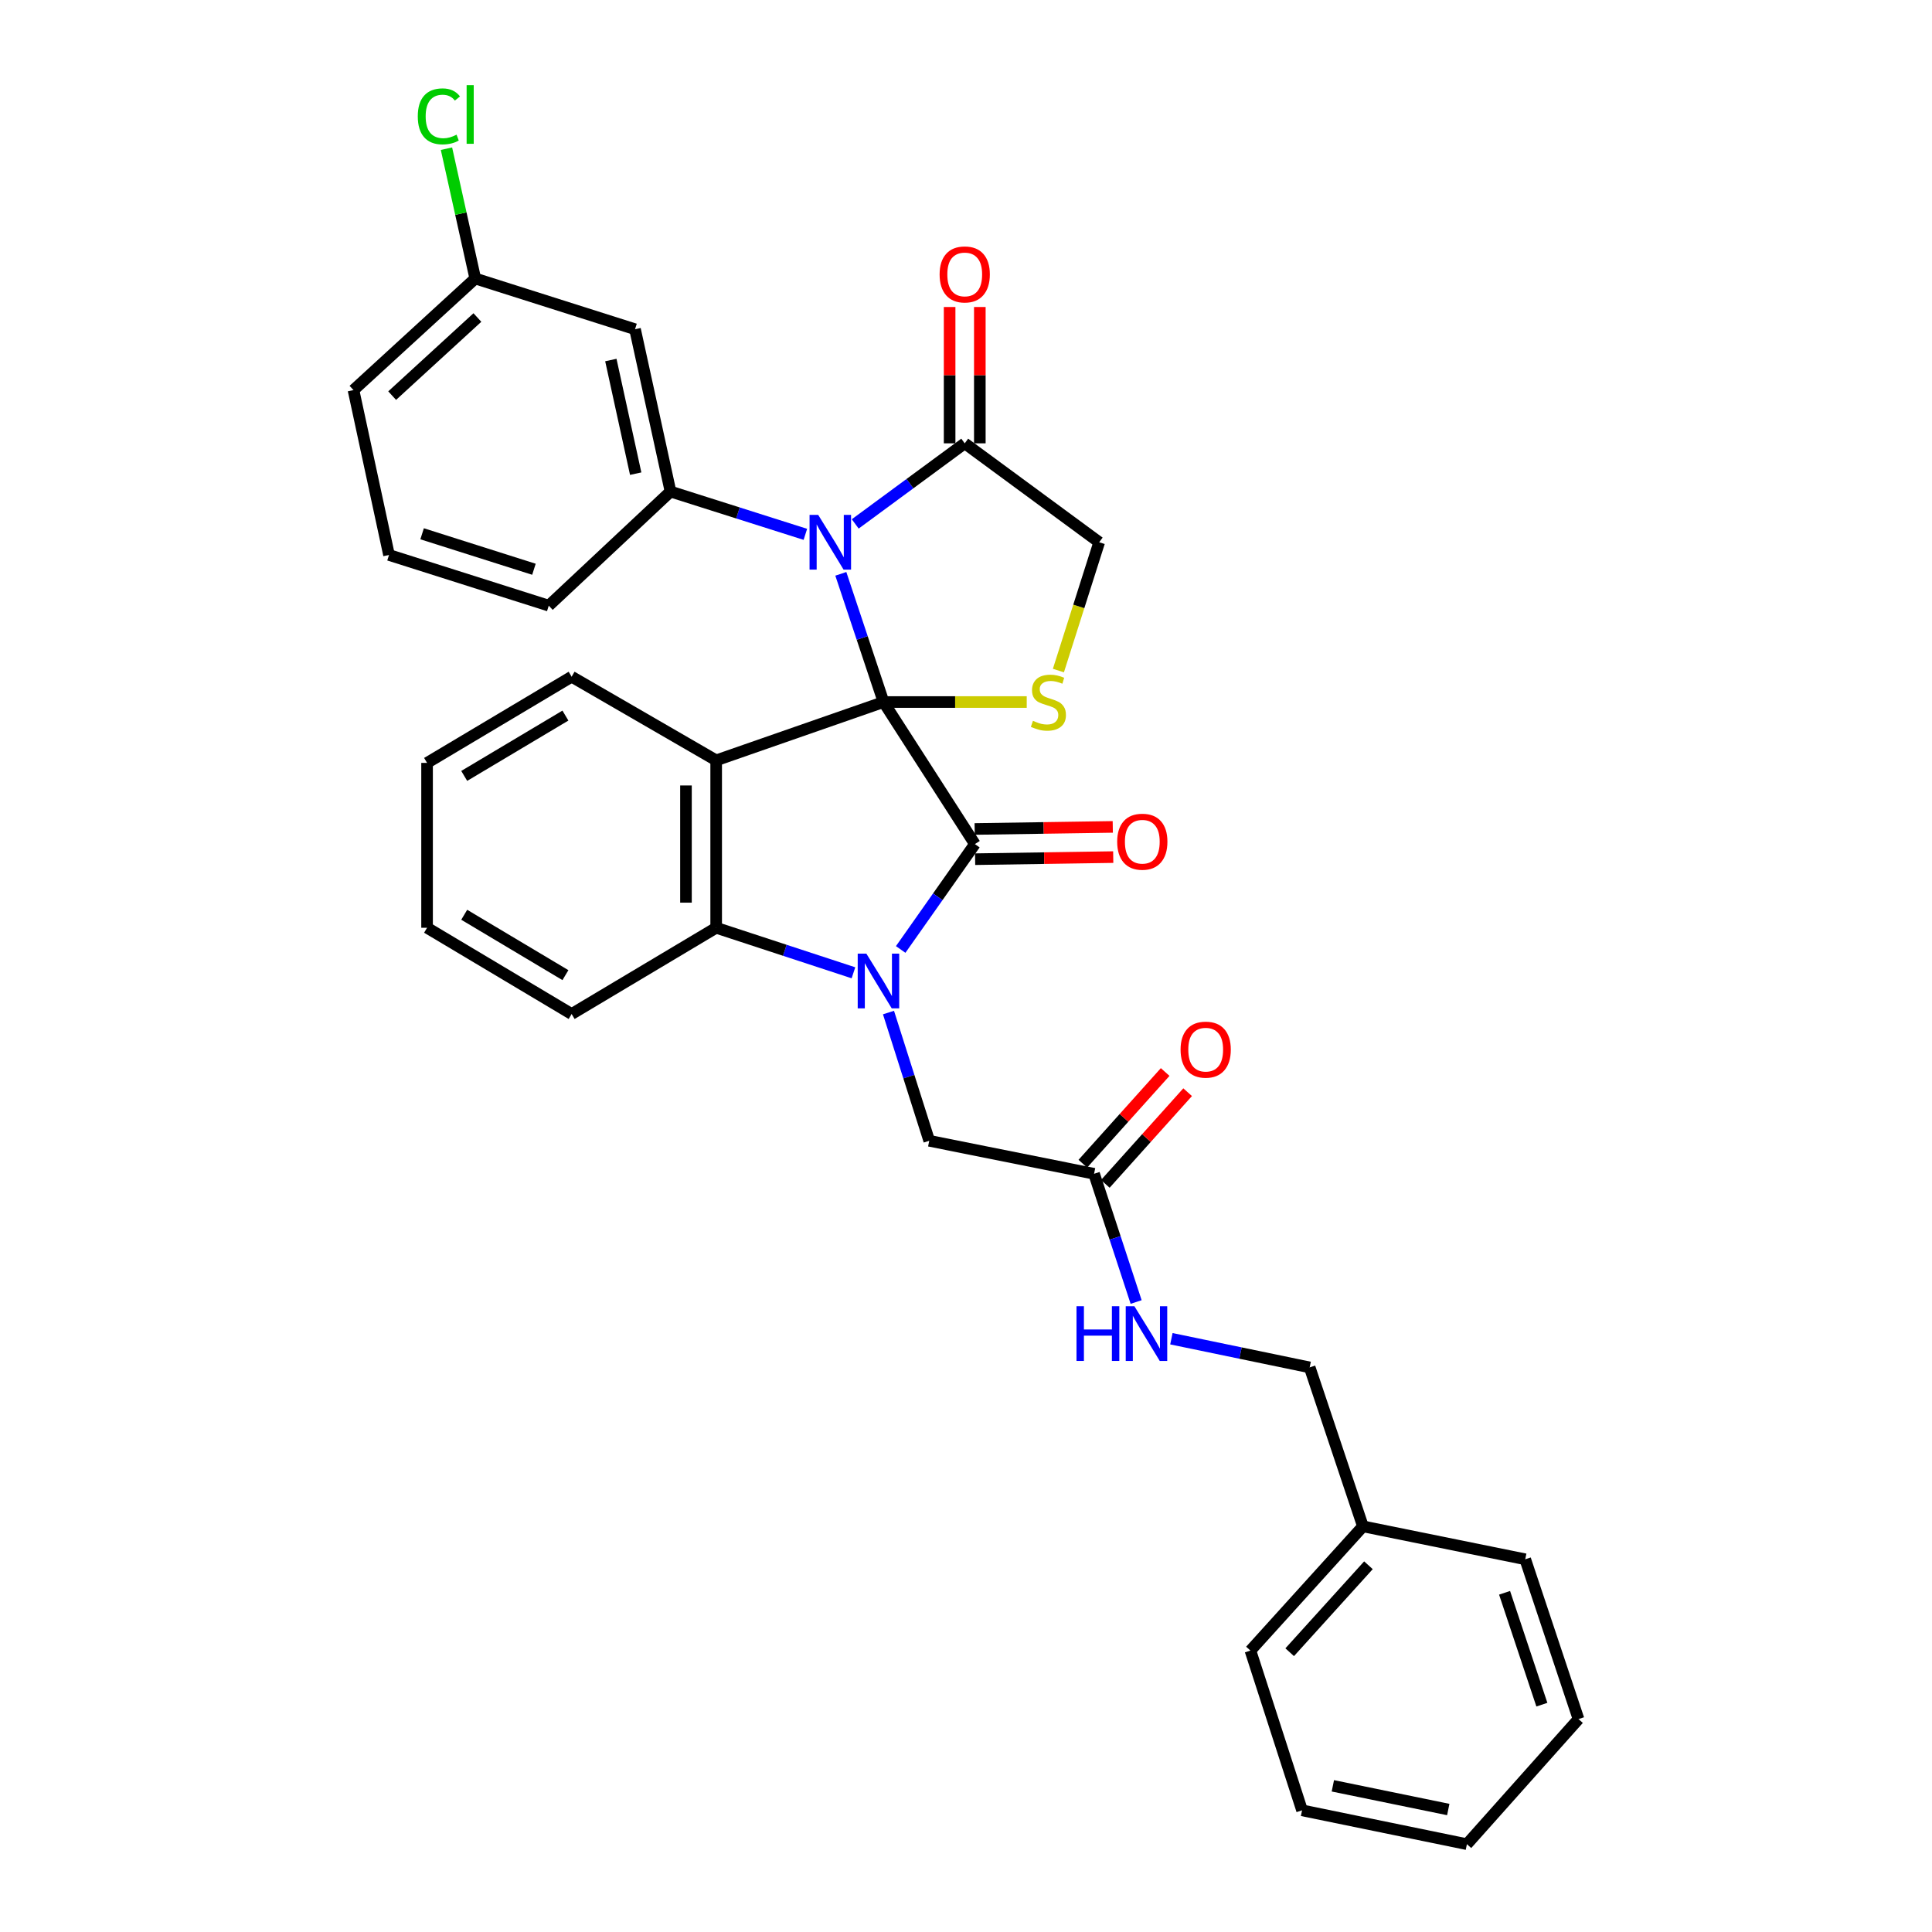 <?xml version='1.0' encoding='iso-8859-1'?>
<svg version='1.1' baseProfile='full'
              xmlns='http://www.w3.org/2000/svg'
                      xmlns:rdkit='http://www.rdkit.org/xml'
                      xmlns:xlink='http://www.w3.org/1999/xlink'
                  xml:space='preserve'
width='1000px' height='1000px' viewBox='0 0 1000 1000'>
<!-- END OF HEADER -->
<rect style='opacity:1.0;fill:#FFFFFF;stroke:none' width='1000' height='1000' x='0' y='0'> </rect>
<path class='bond-0' d='M 457.322,363.371 L 504.603,436.898' style='fill:none;fill-rule:evenodd;stroke:#000000;stroke-width:6px;stroke-linecap:butt;stroke-linejoin:miter;stroke-opacity:1' />
<path class='bond-2' d='M 457.322,363.371 L 446.266,330.192' style='fill:none;fill-rule:evenodd;stroke:#000000;stroke-width:6px;stroke-linecap:butt;stroke-linejoin:miter;stroke-opacity:1' />
<path class='bond-2' d='M 446.266,330.192 L 435.21,297.013' style='fill:none;fill-rule:evenodd;stroke:#0000FF;stroke-width:6px;stroke-linecap:butt;stroke-linejoin:miter;stroke-opacity:1' />
<path class='bond-3' d='M 457.322,363.371 L 370.69,393.56' style='fill:none;fill-rule:evenodd;stroke:#000000;stroke-width:6px;stroke-linecap:butt;stroke-linejoin:miter;stroke-opacity:1' />
<path class='bond-5' d='M 457.322,363.371 L 494.38,363.371' style='fill:none;fill-rule:evenodd;stroke:#000000;stroke-width:6px;stroke-linecap:butt;stroke-linejoin:miter;stroke-opacity:1' />
<path class='bond-5' d='M 494.38,363.371 L 531.438,363.371' style='fill:none;fill-rule:evenodd;stroke:#CCCC00;stroke-width:6px;stroke-linecap:butt;stroke-linejoin:miter;stroke-opacity:1' />
<path class='bond-1' d='M 504.603,436.898 L 485.396,464.169' style='fill:none;fill-rule:evenodd;stroke:#000000;stroke-width:6px;stroke-linecap:butt;stroke-linejoin:miter;stroke-opacity:1' />
<path class='bond-1' d='M 485.396,464.169 L 466.19,491.44' style='fill:none;fill-rule:evenodd;stroke:#0000FF;stroke-width:6px;stroke-linecap:butt;stroke-linejoin:miter;stroke-opacity:1' />
<path class='bond-12' d='M 504.721,444.713 L 540.463,444.173' style='fill:none;fill-rule:evenodd;stroke:#000000;stroke-width:6px;stroke-linecap:butt;stroke-linejoin:miter;stroke-opacity:1' />
<path class='bond-12' d='M 540.463,444.173 L 576.204,443.632' style='fill:none;fill-rule:evenodd;stroke:#FF0000;stroke-width:6px;stroke-linecap:butt;stroke-linejoin:miter;stroke-opacity:1' />
<path class='bond-12' d='M 504.485,429.082 L 540.226,428.541' style='fill:none;fill-rule:evenodd;stroke:#000000;stroke-width:6px;stroke-linecap:butt;stroke-linejoin:miter;stroke-opacity:1' />
<path class='bond-12' d='M 540.226,428.541 L 575.968,428.001' style='fill:none;fill-rule:evenodd;stroke:#FF0000;stroke-width:6px;stroke-linecap:butt;stroke-linejoin:miter;stroke-opacity:1' />
<path class='bond-8' d='M 459.88,524.096 L 470.426,557.281' style='fill:none;fill-rule:evenodd;stroke:#0000FF;stroke-width:6px;stroke-linecap:butt;stroke-linejoin:miter;stroke-opacity:1' />
<path class='bond-8' d='M 470.426,557.281 L 480.971,590.465' style='fill:none;fill-rule:evenodd;stroke:#000000;stroke-width:6px;stroke-linecap:butt;stroke-linejoin:miter;stroke-opacity:1' />
<path class='bond-33' d='M 441.741,503.519 L 406.215,491.864' style='fill:none;fill-rule:evenodd;stroke:#0000FF;stroke-width:6px;stroke-linecap:butt;stroke-linejoin:miter;stroke-opacity:1' />
<path class='bond-33' d='M 406.215,491.864 L 370.69,480.21' style='fill:none;fill-rule:evenodd;stroke:#000000;stroke-width:6px;stroke-linecap:butt;stroke-linejoin:miter;stroke-opacity:1' />
<path class='bond-6' d='M 416.856,276.577 L 381.957,265.502' style='fill:none;fill-rule:evenodd;stroke:#0000FF;stroke-width:6px;stroke-linecap:butt;stroke-linejoin:miter;stroke-opacity:1' />
<path class='bond-6' d='M 381.957,265.502 L 347.058,254.428' style='fill:none;fill-rule:evenodd;stroke:#000000;stroke-width:6px;stroke-linecap:butt;stroke-linejoin:miter;stroke-opacity:1' />
<path class='bond-7' d='M 442.665,271.18 L 471.002,250.323' style='fill:none;fill-rule:evenodd;stroke:#0000FF;stroke-width:6px;stroke-linecap:butt;stroke-linejoin:miter;stroke-opacity:1' />
<path class='bond-7' d='M 471.002,250.323 L 499.34,229.467' style='fill:none;fill-rule:evenodd;stroke:#000000;stroke-width:6px;stroke-linecap:butt;stroke-linejoin:miter;stroke-opacity:1' />
<path class='bond-4' d='M 370.69,393.56 L 370.69,480.21' style='fill:none;fill-rule:evenodd;stroke:#000000;stroke-width:6px;stroke-linecap:butt;stroke-linejoin:miter;stroke-opacity:1' />
<path class='bond-4' d='M 355.057,406.558 L 355.057,467.212' style='fill:none;fill-rule:evenodd;stroke:#000000;stroke-width:6px;stroke-linecap:butt;stroke-linejoin:miter;stroke-opacity:1' />
<path class='bond-16' d='M 370.69,393.56 L 295.878,350.266' style='fill:none;fill-rule:evenodd;stroke:#000000;stroke-width:6px;stroke-linecap:butt;stroke-linejoin:miter;stroke-opacity:1' />
<path class='bond-21' d='M 370.69,480.21 L 295.878,524.85' style='fill:none;fill-rule:evenodd;stroke:#000000;stroke-width:6px;stroke-linecap:butt;stroke-linejoin:miter;stroke-opacity:1' />
<path class='bond-11' d='M 547.83,347.082 L 558.385,313.878' style='fill:none;fill-rule:evenodd;stroke:#CCCC00;stroke-width:6px;stroke-linecap:butt;stroke-linejoin:miter;stroke-opacity:1' />
<path class='bond-11' d='M 558.385,313.878 L 568.941,280.674' style='fill:none;fill-rule:evenodd;stroke:#000000;stroke-width:6px;stroke-linecap:butt;stroke-linejoin:miter;stroke-opacity:1' />
<path class='bond-9' d='M 347.058,254.428 L 328.69,170.41' style='fill:none;fill-rule:evenodd;stroke:#000000;stroke-width:6px;stroke-linecap:butt;stroke-linejoin:miter;stroke-opacity:1' />
<path class='bond-9' d='M 329.031,245.164 L 316.173,186.351' style='fill:none;fill-rule:evenodd;stroke:#000000;stroke-width:6px;stroke-linecap:butt;stroke-linejoin:miter;stroke-opacity:1' />
<path class='bond-19' d='M 347.058,254.428 L 284.041,313.485' style='fill:none;fill-rule:evenodd;stroke:#000000;stroke-width:6px;stroke-linecap:butt;stroke-linejoin:miter;stroke-opacity:1' />
<path class='bond-14' d='M 507.156,229.467 L 507.156,194.186' style='fill:none;fill-rule:evenodd;stroke:#000000;stroke-width:6px;stroke-linecap:butt;stroke-linejoin:miter;stroke-opacity:1' />
<path class='bond-14' d='M 507.156,194.186 L 507.156,158.906' style='fill:none;fill-rule:evenodd;stroke:#FF0000;stroke-width:6px;stroke-linecap:butt;stroke-linejoin:miter;stroke-opacity:1' />
<path class='bond-14' d='M 491.524,229.467 L 491.524,194.186' style='fill:none;fill-rule:evenodd;stroke:#000000;stroke-width:6px;stroke-linecap:butt;stroke-linejoin:miter;stroke-opacity:1' />
<path class='bond-14' d='M 491.524,194.186 L 491.524,158.906' style='fill:none;fill-rule:evenodd;stroke:#FF0000;stroke-width:6px;stroke-linecap:butt;stroke-linejoin:miter;stroke-opacity:1' />
<path class='bond-32' d='M 499.34,229.467 L 568.941,280.674' style='fill:none;fill-rule:evenodd;stroke:#000000;stroke-width:6px;stroke-linecap:butt;stroke-linejoin:miter;stroke-opacity:1' />
<path class='bond-10' d='M 480.971,590.465 L 566.292,607.548' style='fill:none;fill-rule:evenodd;stroke:#000000;stroke-width:6px;stroke-linecap:butt;stroke-linejoin:miter;stroke-opacity:1' />
<path class='bond-17' d='M 328.69,170.41 L 245.992,144.155' style='fill:none;fill-rule:evenodd;stroke:#000000;stroke-width:6px;stroke-linecap:butt;stroke-linejoin:miter;stroke-opacity:1' />
<path class='bond-13' d='M 566.292,607.548 L 577.175,640.733' style='fill:none;fill-rule:evenodd;stroke:#000000;stroke-width:6px;stroke-linecap:butt;stroke-linejoin:miter;stroke-opacity:1' />
<path class='bond-13' d='M 577.175,640.733 L 588.058,673.919' style='fill:none;fill-rule:evenodd;stroke:#0000FF;stroke-width:6px;stroke-linecap:butt;stroke-linejoin:miter;stroke-opacity:1' />
<path class='bond-15' d='M 572.108,612.77 L 593.413,589.044' style='fill:none;fill-rule:evenodd;stroke:#000000;stroke-width:6px;stroke-linecap:butt;stroke-linejoin:miter;stroke-opacity:1' />
<path class='bond-15' d='M 593.413,589.044 L 614.718,565.317' style='fill:none;fill-rule:evenodd;stroke:#FF0000;stroke-width:6px;stroke-linecap:butt;stroke-linejoin:miter;stroke-opacity:1' />
<path class='bond-15' d='M 560.476,602.326 L 581.781,578.599' style='fill:none;fill-rule:evenodd;stroke:#000000;stroke-width:6px;stroke-linecap:butt;stroke-linejoin:miter;stroke-opacity:1' />
<path class='bond-15' d='M 581.781,578.599 L 603.087,554.873' style='fill:none;fill-rule:evenodd;stroke:#FF0000;stroke-width:6px;stroke-linecap:butt;stroke-linejoin:miter;stroke-opacity:1' />
<path class='bond-18' d='M 606.312,692.928 L 642.098,700.346' style='fill:none;fill-rule:evenodd;stroke:#0000FF;stroke-width:6px;stroke-linecap:butt;stroke-linejoin:miter;stroke-opacity:1' />
<path class='bond-18' d='M 642.098,700.346 L 677.885,707.763' style='fill:none;fill-rule:evenodd;stroke:#000000;stroke-width:6px;stroke-linecap:butt;stroke-linejoin:miter;stroke-opacity:1' />
<path class='bond-27' d='M 295.878,350.266 L 221.049,394.872' style='fill:none;fill-rule:evenodd;stroke:#000000;stroke-width:6px;stroke-linecap:butt;stroke-linejoin:miter;stroke-opacity:1' />
<path class='bond-27' d='M 292.658,370.385 L 240.278,401.609' style='fill:none;fill-rule:evenodd;stroke:#000000;stroke-width:6px;stroke-linecap:butt;stroke-linejoin:miter;stroke-opacity:1' />
<path class='bond-20' d='M 245.992,144.155 L 238.542,110.56' style='fill:none;fill-rule:evenodd;stroke:#000000;stroke-width:6px;stroke-linecap:butt;stroke-linejoin:miter;stroke-opacity:1' />
<path class='bond-20' d='M 238.542,110.56 L 231.092,76.966' style='fill:none;fill-rule:evenodd;stroke:#00CC00;stroke-width:6px;stroke-linecap:butt;stroke-linejoin:miter;stroke-opacity:1' />
<path class='bond-35' d='M 245.992,144.155 L 182.966,201.91' style='fill:none;fill-rule:evenodd;stroke:#000000;stroke-width:6px;stroke-linecap:butt;stroke-linejoin:miter;stroke-opacity:1' />
<path class='bond-35' d='M 247.1,164.344 L 202.981,204.772' style='fill:none;fill-rule:evenodd;stroke:#000000;stroke-width:6px;stroke-linecap:butt;stroke-linejoin:miter;stroke-opacity:1' />
<path class='bond-22' d='M 677.885,707.763 L 705.451,790.036' style='fill:none;fill-rule:evenodd;stroke:#000000;stroke-width:6px;stroke-linecap:butt;stroke-linejoin:miter;stroke-opacity:1' />
<path class='bond-23' d='M 284.041,313.485 L 201.352,287.248' style='fill:none;fill-rule:evenodd;stroke:#000000;stroke-width:6px;stroke-linecap:butt;stroke-linejoin:miter;stroke-opacity:1' />
<path class='bond-23' d='M 276.365,294.649 L 218.483,276.283' style='fill:none;fill-rule:evenodd;stroke:#000000;stroke-width:6px;stroke-linecap:butt;stroke-linejoin:miter;stroke-opacity:1' />
<path class='bond-34' d='M 295.878,524.85 L 221.049,480.21' style='fill:none;fill-rule:evenodd;stroke:#000000;stroke-width:6px;stroke-linecap:butt;stroke-linejoin:miter;stroke-opacity:1' />
<path class='bond-34' d='M 292.663,504.729 L 240.282,473.48' style='fill:none;fill-rule:evenodd;stroke:#000000;stroke-width:6px;stroke-linecap:butt;stroke-linejoin:miter;stroke-opacity:1' />
<path class='bond-25' d='M 705.451,790.036 L 647.218,854.339' style='fill:none;fill-rule:evenodd;stroke:#000000;stroke-width:6px;stroke-linecap:butt;stroke-linejoin:miter;stroke-opacity:1' />
<path class='bond-25' d='M 708.303,810.175 L 667.541,855.187' style='fill:none;fill-rule:evenodd;stroke:#000000;stroke-width:6px;stroke-linecap:butt;stroke-linejoin:miter;stroke-opacity:1' />
<path class='bond-26' d='M 705.451,790.036 L 789.46,807.084' style='fill:none;fill-rule:evenodd;stroke:#000000;stroke-width:6px;stroke-linecap:butt;stroke-linejoin:miter;stroke-opacity:1' />
<path class='bond-24' d='M 201.352,287.248 L 182.966,201.91' style='fill:none;fill-rule:evenodd;stroke:#000000;stroke-width:6px;stroke-linecap:butt;stroke-linejoin:miter;stroke-opacity:1' />
<path class='bond-30' d='M 647.218,854.339 L 673.942,937.028' style='fill:none;fill-rule:evenodd;stroke:#000000;stroke-width:6px;stroke-linecap:butt;stroke-linejoin:miter;stroke-opacity:1' />
<path class='bond-29' d='M 789.46,807.084 L 817.034,889.791' style='fill:none;fill-rule:evenodd;stroke:#000000;stroke-width:6px;stroke-linecap:butt;stroke-linejoin:miter;stroke-opacity:1' />
<path class='bond-29' d='M 778.766,824.435 L 798.068,882.329' style='fill:none;fill-rule:evenodd;stroke:#000000;stroke-width:6px;stroke-linecap:butt;stroke-linejoin:miter;stroke-opacity:1' />
<path class='bond-28' d='M 221.049,394.872 L 221.049,480.21' style='fill:none;fill-rule:evenodd;stroke:#000000;stroke-width:6px;stroke-linecap:butt;stroke-linejoin:miter;stroke-opacity:1' />
<path class='bond-31' d='M 817.034,889.791 L 759.271,954.545' style='fill:none;fill-rule:evenodd;stroke:#000000;stroke-width:6px;stroke-linecap:butt;stroke-linejoin:miter;stroke-opacity:1' />
<path class='bond-36' d='M 673.942,937.028 L 759.271,954.545' style='fill:none;fill-rule:evenodd;stroke:#000000;stroke-width:6px;stroke-linecap:butt;stroke-linejoin:miter;stroke-opacity:1' />
<path class='bond-36' d='M 689.885,924.342 L 749.615,936.604' style='fill:none;fill-rule:evenodd;stroke:#000000;stroke-width:6px;stroke-linecap:butt;stroke-linejoin:miter;stroke-opacity:1' />
<path  class='atom-2' d='M 448.431 493.607
L 457.711 508.607
Q 458.631 510.087, 460.111 512.767
Q 461.591 515.447, 461.671 515.607
L 461.671 493.607
L 465.431 493.607
L 465.431 521.927
L 461.551 521.927
L 451.591 505.527
Q 450.431 503.607, 449.191 501.407
Q 447.991 499.207, 447.631 498.527
L 447.631 521.927
L 443.951 521.927
L 443.951 493.607
L 448.431 493.607
' fill='#0000FF'/>
<path  class='atom-3' d='M 423.505 266.514
L 432.785 281.514
Q 433.705 282.994, 435.185 285.674
Q 436.665 288.354, 436.745 288.514
L 436.745 266.514
L 440.505 266.514
L 440.505 294.834
L 436.625 294.834
L 426.665 278.434
Q 425.505 276.514, 424.265 274.314
Q 423.065 272.114, 422.705 271.434
L 422.705 294.834
L 419.025 294.834
L 419.025 266.514
L 423.505 266.514
' fill='#0000FF'/>
<path  class='atom-6' d='M 534.652 373.091
Q 534.972 373.211, 536.292 373.771
Q 537.612 374.331, 539.052 374.691
Q 540.532 375.011, 541.972 375.011
Q 544.652 375.011, 546.212 373.731
Q 547.772 372.411, 547.772 370.131
Q 547.772 368.571, 546.972 367.611
Q 546.212 366.651, 545.012 366.131
Q 543.812 365.611, 541.812 365.011
Q 539.292 364.251, 537.772 363.531
Q 536.292 362.811, 535.212 361.291
Q 534.172 359.771, 534.172 357.211
Q 534.172 353.651, 536.572 351.451
Q 539.012 349.251, 543.812 349.251
Q 547.092 349.251, 550.812 350.811
L 549.892 353.891
Q 546.492 352.491, 543.932 352.491
Q 541.172 352.491, 539.652 353.651
Q 538.132 354.771, 538.172 356.731
Q 538.172 358.251, 538.932 359.171
Q 539.732 360.091, 540.852 360.611
Q 542.012 361.131, 543.932 361.731
Q 546.492 362.531, 548.012 363.331
Q 549.532 364.131, 550.612 365.771
Q 551.732 367.371, 551.732 370.131
Q 551.732 374.051, 549.092 376.171
Q 546.492 378.251, 542.132 378.251
Q 539.612 378.251, 537.692 377.691
Q 535.812 377.171, 533.572 376.251
L 534.652 373.091
' fill='#CCCC00'/>
<path  class='atom-13' d='M 578.252 435.667
Q 578.252 428.867, 581.612 425.067
Q 584.972 421.267, 591.252 421.267
Q 597.532 421.267, 600.892 425.067
Q 604.252 428.867, 604.252 435.667
Q 604.252 442.547, 600.852 446.467
Q 597.452 450.347, 591.252 450.347
Q 585.012 450.347, 581.612 446.467
Q 578.252 442.587, 578.252 435.667
M 591.252 447.147
Q 595.572 447.147, 597.892 444.267
Q 600.252 441.347, 600.252 435.667
Q 600.252 430.107, 597.892 427.307
Q 595.572 424.467, 591.252 424.467
Q 586.932 424.467, 584.572 427.267
Q 582.252 430.067, 582.252 435.667
Q 582.252 441.387, 584.572 444.267
Q 586.932 447.147, 591.252 447.147
' fill='#FF0000'/>
<path  class='atom-14' d='M 557.195 676.095
L 561.035 676.095
L 561.035 688.135
L 575.515 688.135
L 575.515 676.095
L 579.355 676.095
L 579.355 704.415
L 575.515 704.415
L 575.515 691.335
L 561.035 691.335
L 561.035 704.415
L 557.195 704.415
L 557.195 676.095
' fill='#0000FF'/>
<path  class='atom-14' d='M 587.155 676.095
L 596.435 691.095
Q 597.355 692.575, 598.835 695.255
Q 600.315 697.935, 600.395 698.095
L 600.395 676.095
L 604.155 676.095
L 604.155 704.415
L 600.275 704.415
L 590.315 688.015
Q 589.155 686.095, 587.915 683.895
Q 586.715 681.695, 586.355 681.015
L 586.355 704.415
L 582.675 704.415
L 582.675 676.095
L 587.155 676.095
' fill='#0000FF'/>
<path  class='atom-15' d='M 486.34 142.038
Q 486.34 135.238, 489.7 131.438
Q 493.06 127.638, 499.34 127.638
Q 505.62 127.638, 508.98 131.438
Q 512.34 135.238, 512.34 142.038
Q 512.34 148.918, 508.94 152.838
Q 505.54 156.718, 499.34 156.718
Q 493.1 156.718, 489.7 152.838
Q 486.34 148.958, 486.34 142.038
M 499.34 153.518
Q 503.66 153.518, 505.98 150.638
Q 508.34 147.718, 508.34 142.038
Q 508.34 136.478, 505.98 133.678
Q 503.66 130.838, 499.34 130.838
Q 495.02 130.838, 492.66 133.638
Q 490.34 136.438, 490.34 142.038
Q 490.34 147.758, 492.66 150.638
Q 495.02 153.518, 499.34 153.518
' fill='#FF0000'/>
<path  class='atom-16' d='M 611.064 543.29
Q 611.064 536.49, 614.424 532.69
Q 617.784 528.89, 624.064 528.89
Q 630.344 528.89, 633.704 532.69
Q 637.064 536.49, 637.064 543.29
Q 637.064 550.17, 633.664 554.09
Q 630.264 557.97, 624.064 557.97
Q 617.824 557.97, 614.424 554.09
Q 611.064 550.21, 611.064 543.29
M 624.064 554.77
Q 628.384 554.77, 630.704 551.89
Q 633.064 548.97, 633.064 543.29
Q 633.064 537.73, 630.704 534.93
Q 628.384 532.09, 624.064 532.09
Q 619.744 532.09, 617.384 534.89
Q 615.064 537.69, 615.064 543.29
Q 615.064 549.01, 617.384 551.89
Q 619.744 554.77, 624.064 554.77
' fill='#FF0000'/>
<path  class='atom-21' d='M 216.243 60.231
Q 216.243 53.191, 219.523 49.511
Q 222.843 45.791, 229.123 45.791
Q 234.963 45.791, 238.083 49.911
L 235.443 52.071
Q 233.163 49.071, 229.123 49.071
Q 224.843 49.071, 222.563 51.951
Q 220.323 54.791, 220.323 60.231
Q 220.323 65.831, 222.643 68.711
Q 225.003 71.591, 229.563 71.591
Q 232.683 71.591, 236.323 69.711
L 237.443 72.711
Q 235.963 73.671, 233.723 74.231
Q 231.483 74.791, 229.003 74.791
Q 222.843 74.791, 219.523 71.031
Q 216.243 67.271, 216.243 60.231
' fill='#00CC00'/>
<path  class='atom-21' d='M 241.523 44.071
L 245.203 44.071
L 245.203 74.431
L 241.523 74.431
L 241.523 44.071
' fill='#00CC00'/>
</svg>

